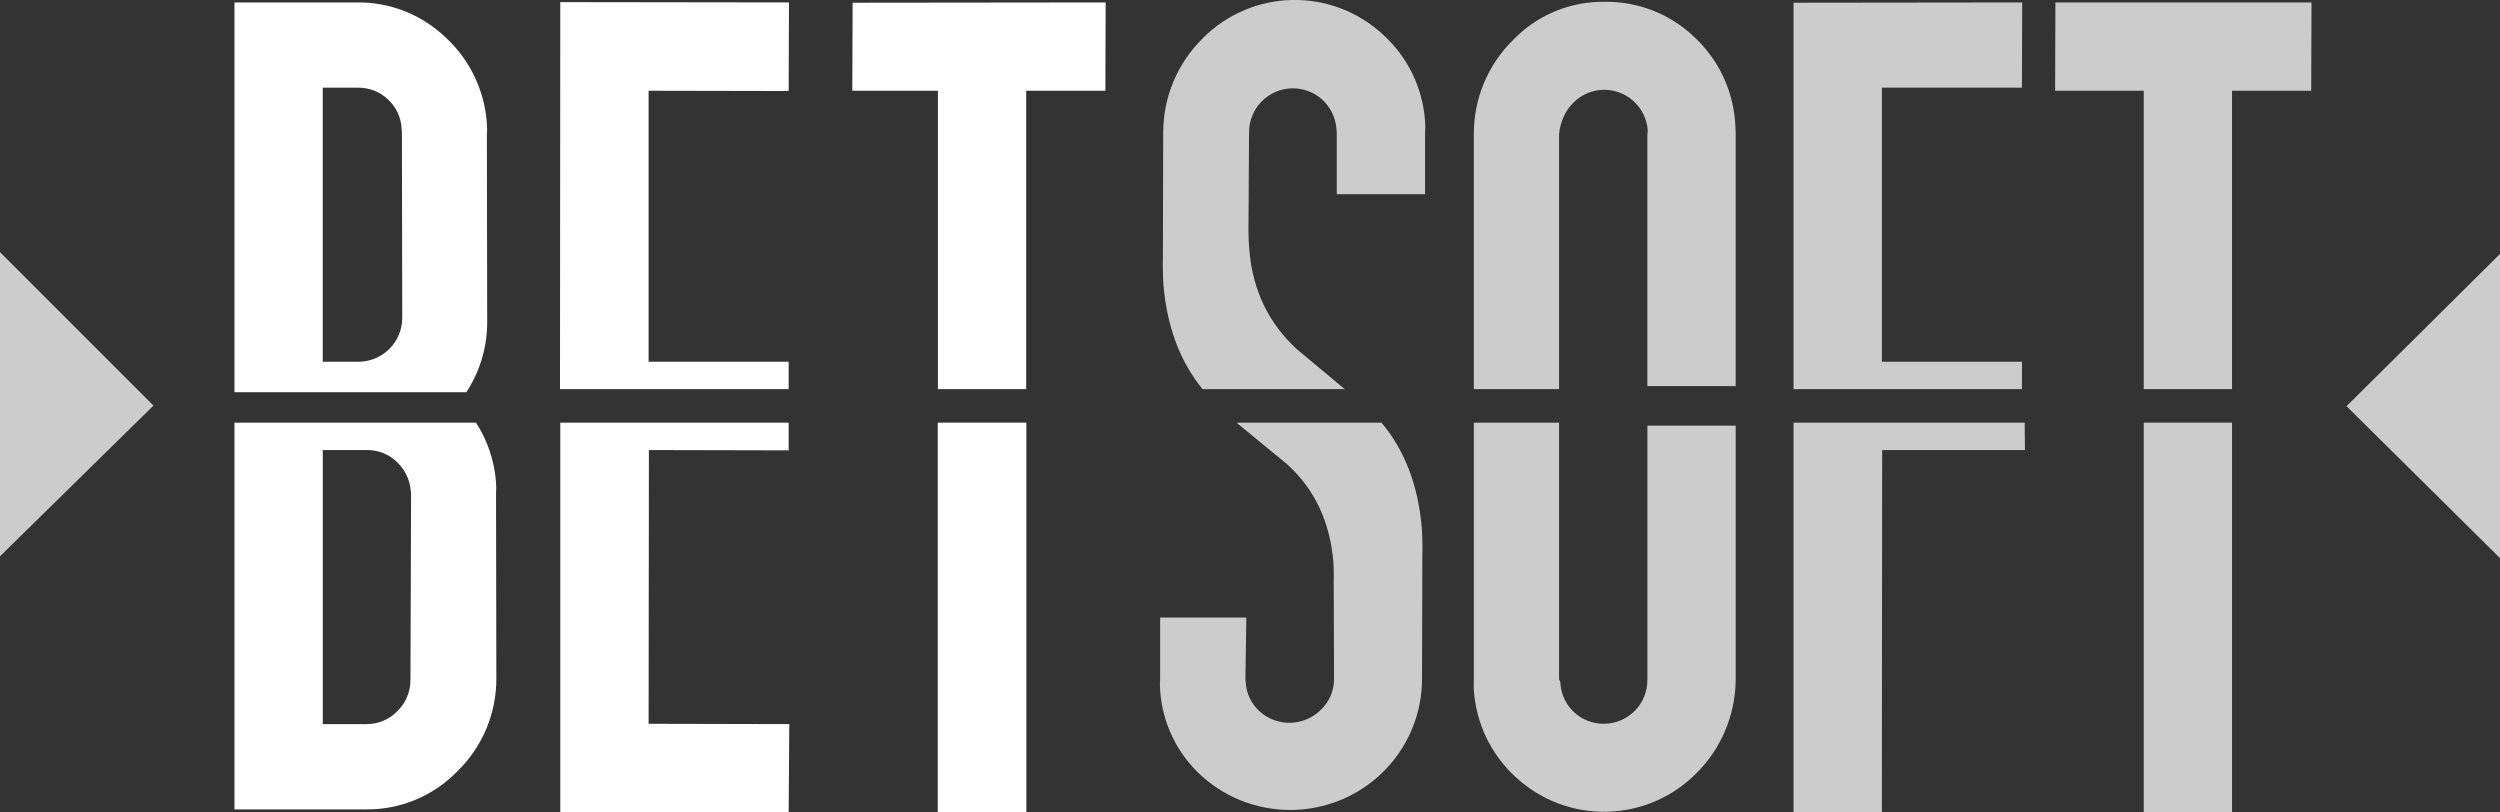 <?xml version="1.0" encoding="UTF-8"?><svg xmlns="http://www.w3.org/2000/svg" viewBox="0 0 80.009 26"><rect x="0" y="0" width="80.009" height="26" fill="#333333" stroke="none"/><defs><style>.d{fill:#fff;}.e{fill:#ccc;}</style></defs><g id="a"/><g id="b"><g id="c"><g><g><path class="d" d="M15.592,10.262l-.01-5.939c.01-.124,.01-.248,0-.372-.073-1.058-.549-2.047-1.327-2.759C13.487,.46,12.465,.06,11.408,.078h-3.904V12.552h7.42c.446-.678,.678-1.476,.668-2.289Zm-4.116,1.315h-1.147V2.806h1.115c.359-.007,.707,.126,.969,.372,.262,.241,.42,.575,.44,.93l.01,.117,.01,5.942c.003,.775-.622,1.406-1.397,1.41Z"/><path class="d" d="M15.875,15.44c-.05-.681-.27-1.34-.641-1.914H7.504v12.377h4.186c1.116,.019,2.189-.428,2.962-1.234,.797-.783,1.242-1.856,1.233-2.973l-.01-5.897c.01-.12,.01-.24,0-.359Zm-2.739,6.315c.003,.38-.15,.744-.423,1.008-.256,.263-.607,.411-.975,.411h-1.408V14.403h1.418c.352-.003,.691,.13,.945,.372,.263,.243,.424,.575,.453,.93l.01,.117-.02,5.932Z"/><polygon class="d" points="27.287 .087 27.277 2.904 30.016 2.904 30.016 12.454 32.842 12.454 32.842 2.904 35.376 2.904 35.385 .078 27.287 .087"/><rect class="d" x="30.011" y="13.526" width="2.836" height="12.474"/><polygon class="d" points="25.24 11.577 20.758 11.577 20.758 2.904 25.24 2.913 25.25 .078 17.931 .068 17.922 12.454 25.24 12.454 25.24 11.577"/><polygon class="d" points="20.767 14.403 25.24 14.413 25.24 13.526 17.931 13.526 17.931 26 25.24 26 25.26 23.174 20.758 23.164 20.767 14.403"/></g><g><polygon class="e" points="65.771 2.904 68.607 2.904 68.607 12.454 71.433 12.454 71.433 2.904 73.967 2.904 73.977 .078 65.781 .078 65.771 2.904"/><rect class="e" x="68.607" y="13.526" width="2.826" height="12.474"/><polygon class="e" points="64.709 11.577 60.226 11.577 60.226 2.806 64.709 2.806 64.718 .078 57.4 .087 57.4 12.454 64.709 12.454 64.709 11.577"/><polygon class="e" points="57.4 13.526 57.4 26 60.226 26 60.236 14.403 64.806 14.403 64.796 13.526 57.4 13.526"/><path class="e" d="M54.196,1.159c-.769-.723-1.79-1.118-2.845-1.101-1.111-.016-2.178,.433-2.943,1.238-.795,.788-1.241,1.862-1.24,2.982V12.454h2.728V4.287c.039-.378,.19-.74,.461-1.004,.528-.53,1.381-.547,1.93-.039,.26,.242,.42,.572,.448,.926l-.013,.117V12.357h2.826V4.277c-.007-.123-.007-.247-.017-.37-.078-1.053-.555-2.036-1.335-2.748Z"/><path class="e" d="M52.722,21.75c.012,.773-.608,1.402-1.381,1.413-.739,.012-1.357-.558-1.403-1.296,0-.039-.01-.078-.042-.117V13.526h-2.728v8.224c-.007,.123-.007,.247,.003,.37,.078,1.053,.556,2.036,1.335,2.748,1.647,1.529,4.211,1.473,5.789-.127,.795-.788,1.241-1.862,1.254-2.982V13.623h-2.826v8.127Z"/><path class="e" d="M38.476,1.243c-.799,.791-1.248,1.87-1.249,2.996l-.01,3.966c-.01,.313,0,.627,.019,.93,.117,1.332,.527,2.428,1.249,3.319h4.551c-.508-.421-1.017-.852-1.526-1.273-.909-.832-1.418-1.89-1.526-3.172-.019-.206-.029-.421-.029-.656l.019-3.114c-.003-.776,.623-1.408,1.399-1.412,.35-.001,.689,.128,.948,.364,.261,.243,.421,.575,.45,.93l.01,.117v1.978h2.826v-1.968c.01-.124,.01-.248,0-.372-.074-1.059-.553-2.048-1.337-2.761-1.649-1.536-4.215-1.48-5.795,.127Z"/><path class="e" d="M44.211,13.526h-4.638c.53,.437,1.07,.884,1.609,1.321,.913,.826,1.383,1.875,1.492,3.148,.019,.204,.01,.661,.01,.641l.01,3.089c.004,.379-.153,.742-.432,1.001-.537,.526-1.395,.543-1.953,.039-.263-.239-.421-.57-.441-.923,0-.039-.01-.078-.01-.117l.029-1.962h-2.758v1.962c-.01,.123-.01,.246,0,.369,.07,1.05,.546,2.032,1.329,2.74,1.726,1.556,4.394,1.427,5.959-.29,.702-.769,1.091-1.77,1.093-2.809l.01-3.935c.01-.311,0-.622-.019-.923-.117-1.35-.547-2.468-1.289-3.352Z"/><polygon class="e" points="0 17.803 4.912 12.98 0 8.068 0 17.803"/><polygon class="e" points="75.097 12.999 80.009 17.862 80.009 8.127 75.097 12.999"/></g></g></g></g></svg>